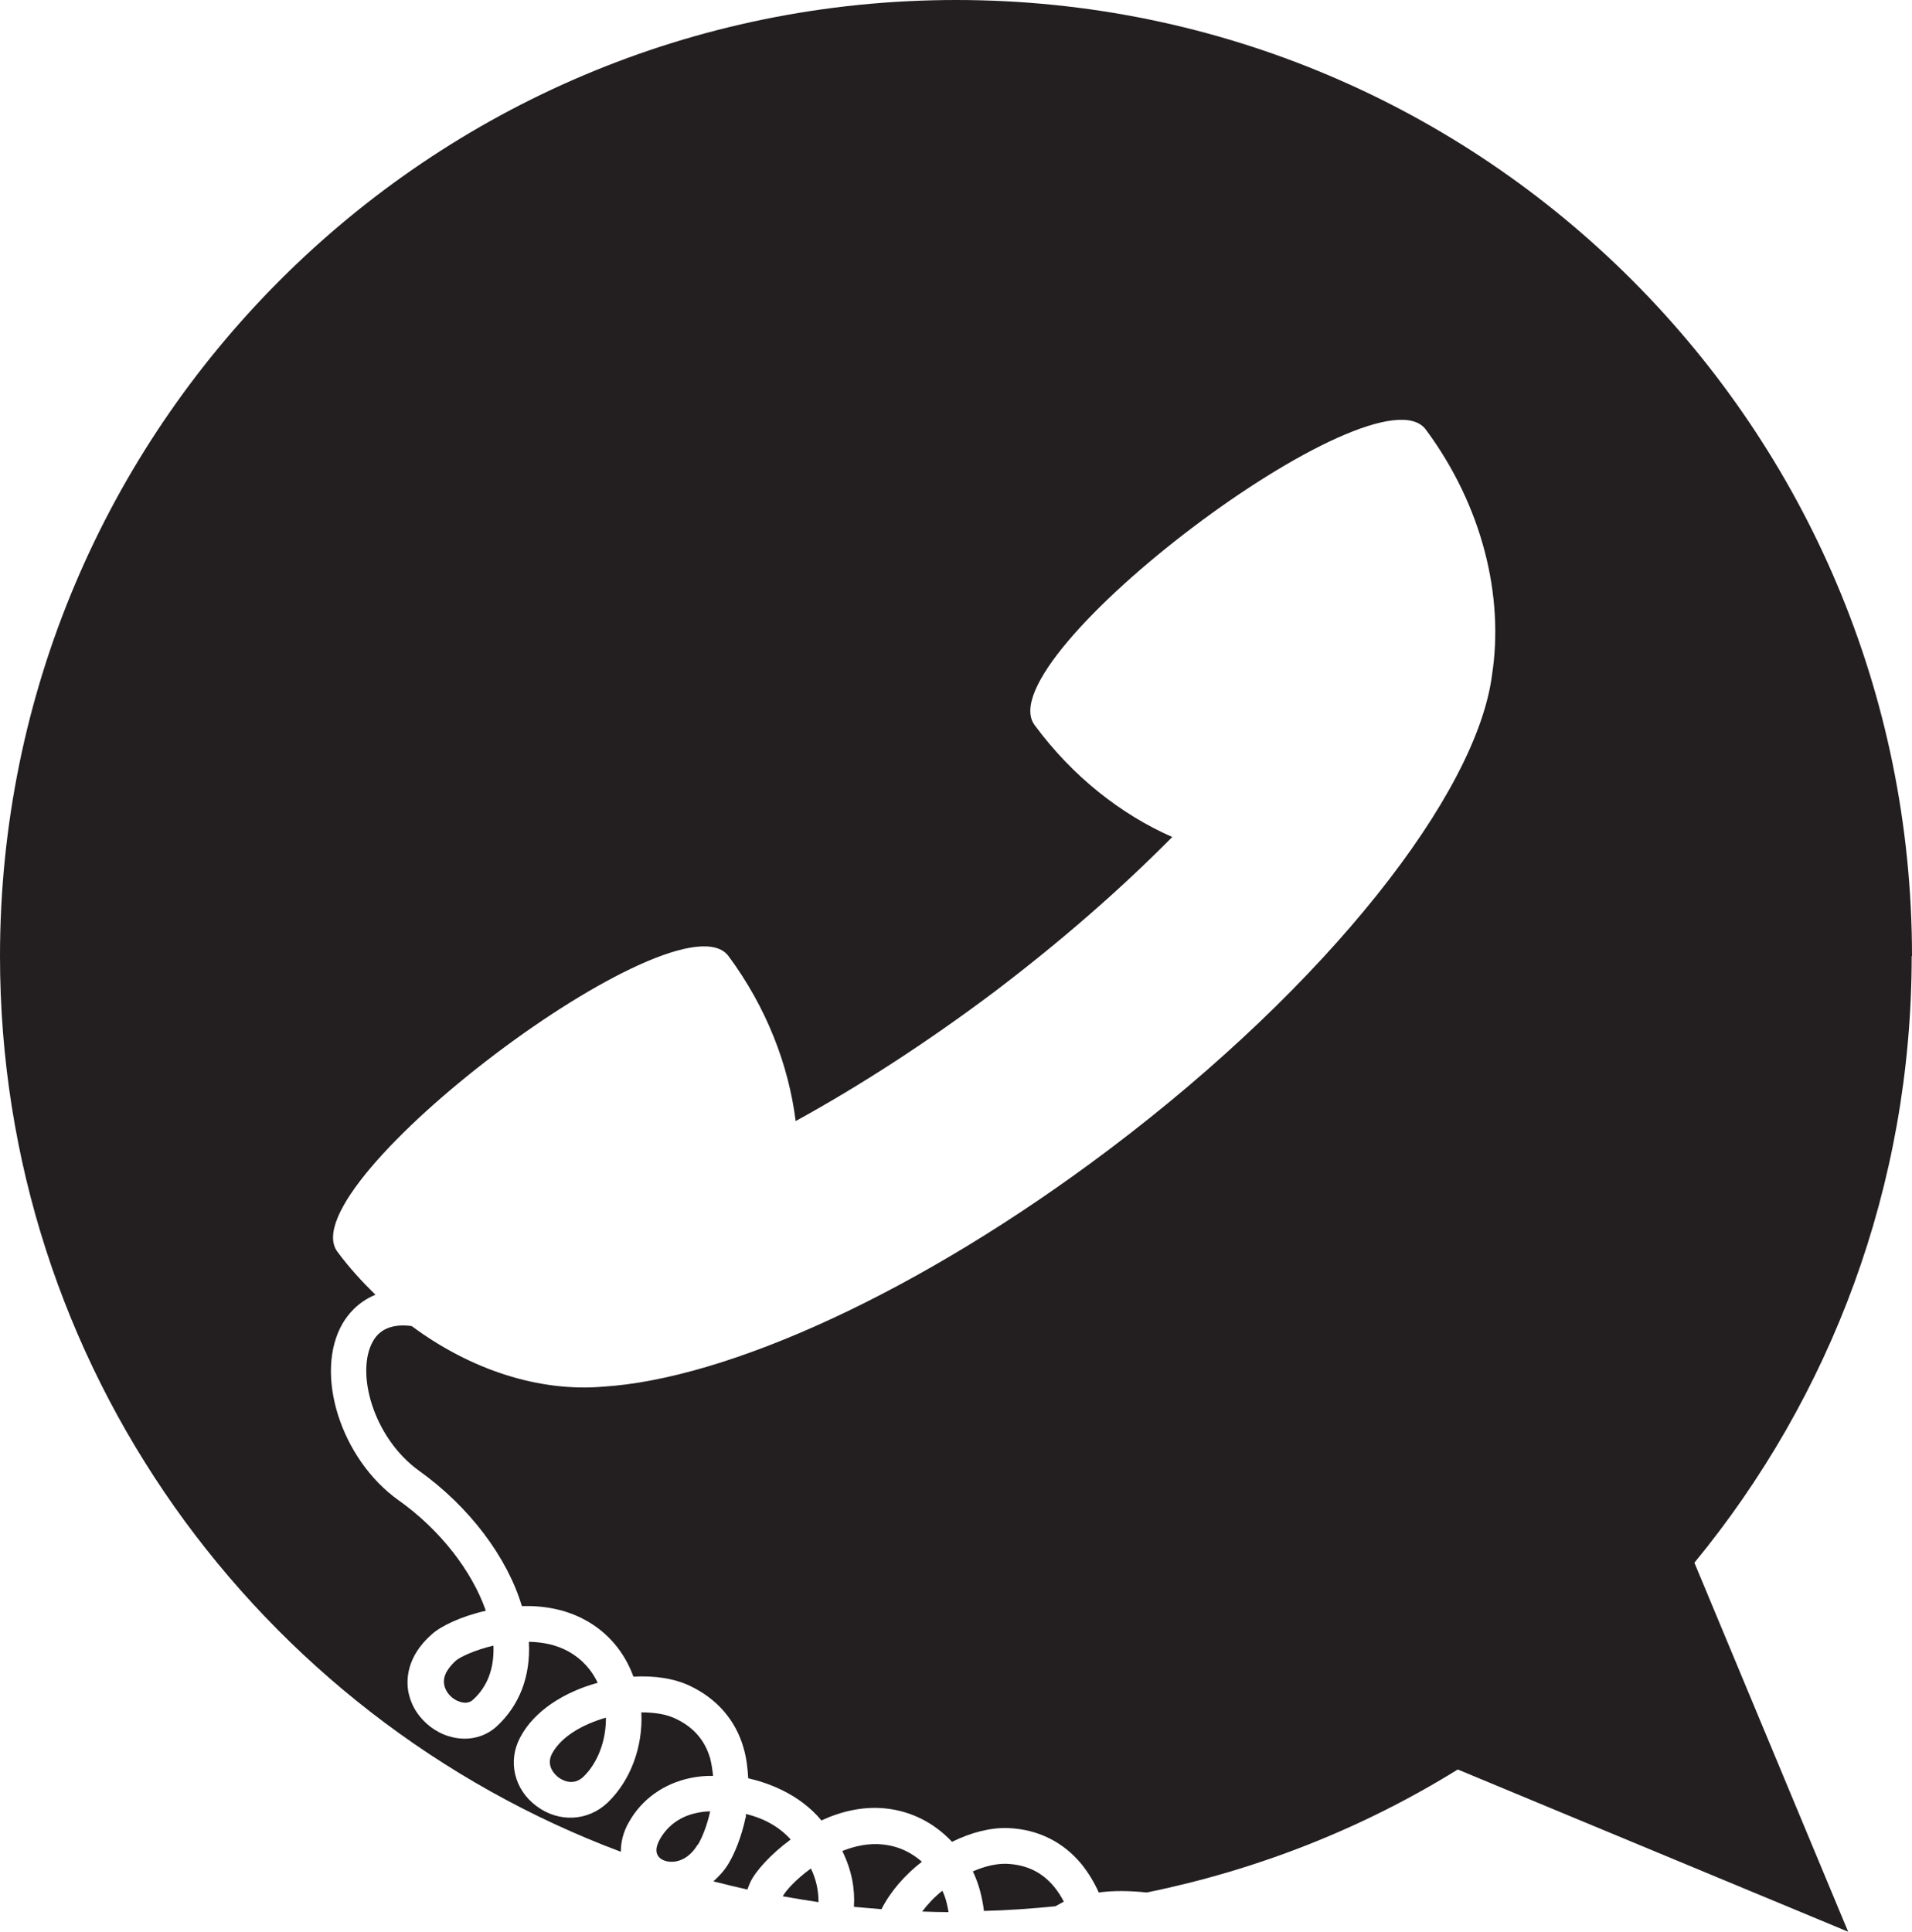 <?xml version="1.0" encoding="UTF-8"?>
<svg id="_レイヤー_2" data-name="レイヤー 2" xmlns="http://www.w3.org/2000/svg" viewBox="0 0 65.29 65.97">
  <defs>
    <style>
      .cls-1 {
        fill: #231f20;
      }
    </style>
  </defs>
  <g id="_デザイン" data-name="デザイン">
    <g>
      <path class="cls-1" d="M31.49,65.27c.3,.01,.6,.02,.9,.02-.04-.25-.1-.5-.21-.73-.27,.21-.5,.46-.69,.71Z"/>
      <path class="cls-1" d="M30.1,65.19c.31-.61,.8-1.17,1.38-1.62-.32-.28-.75-.53-1.34-.59-.47-.05-.94,.05-1.37,.22,0,0,0,.01,0,.02,.31,.63,.43,1.27,.39,1.89,.31,.03,.62,.05,.94,.08Z"/>
      <path class="cls-1" d="M36.33,64.94c-.09-.18-.2-.35-.33-.51-.41-.5-.94-.76-1.63-.79-.34-.01-.74,.08-1.15,.26,.21,.43,.32,.89,.38,1.35,.82-.02,1.63-.08,2.44-.16,.1-.05,.19-.11,.29-.16Z"/>
      <path class="cls-1" d="M23.83,62.99c.13-.21,.31-.63,.42-1.14-.15,0-.3,.02-.44,.05-.56,.11-1,.42-1.27,.89-.13,.23-.22,.53,.06,.7,.26,.15,.83,.15,1.22-.5Z"/>
      <path class="cls-1" d="M15.17,57.54c.05,.25,.27,.49,.54,.57,.12,.04,.3,.06,.44-.07,.5-.45,.73-1.08,.7-1.85-.64,.15-1.14,.39-1.28,.51-.22,.2-.47,.5-.4,.83Z"/>
      <path class="cls-1" d="M65.29,32.65C65.29,14.62,50.68,0,32.65,0S0,14.62,0,32.65c0,14,8.82,25.94,21.2,30.58,0-.31,.07-.66,.28-1.02,.44-.78,1.19-1.31,2.1-1.5,.25-.05,.51-.08,.77-.07-.02-.2-.05-.4-.1-.6-.18-.62-.57-1.07-1.19-1.36-.31-.15-.72-.21-1.16-.21,.06,1.18-.37,2.33-1.15,3.08-.67,.64-1.67,.69-2.43,.12-.76-.56-.99-1.53-.56-2.34,.48-.92,1.52-1.56,2.65-1.87-.18-.38-.48-.78-1-1.07-.41-.23-.88-.32-1.35-.33,0,0,0,.01,0,.02,.06,1.16-.32,2.15-1.1,2.87-.44,.4-1.05,.52-1.65,.33-.45-.14-.84-.45-1.09-.83-.13-.2-.22-.42-.27-.65-.08-.41-.09-1.22,.8-2,.31-.28,1-.61,1.84-.8-.47-1.35-1.56-2.77-2.99-3.78-1.96-1.4-2.89-4.33-1.9-6.03,.17-.29,.51-.73,1.12-.98-.46-.45-.9-.93-1.3-1.47-1.69-2.29,11.67-12.38,13.36-10.09,1.3,1.76,2.05,3.72,2.29,5.63,2.2-1.21,4.49-2.69,6.78-4.41,2.27-1.72,4.32-3.51,6.08-5.29-1.75-.77-3.4-2.06-4.7-3.82-1.69-2.29,11.67-12.38,13.36-10.09,1.94,2.62,2.67,5.7,2.26,8.37-.52,4.07-5.59,10.56-13.05,16.19-6.49,4.9-13.07,7.86-17.32,8.12-2.17,.18-4.5-.57-6.52-2.07-.52-.07-1.04,.02-1.32,.51-.61,1.06,0,3.3,1.57,4.43,1.72,1.23,3.01,2.95,3.51,4.62,.74-.02,1.5,.11,2.17,.48,.77,.42,1.34,1.1,1.64,1.93,.72-.04,1.4,.06,1.94,.32,.92,.44,1.55,1.17,1.82,2.11,.1,.34,.14,.69,.16,1.04,.61,.14,1.72,.5,2.5,1.44,.67-.31,1.42-.49,2.19-.41,.87,.09,1.66,.49,2.27,1.14,.65-.32,1.31-.49,1.91-.47,1.02,.04,1.88,.47,2.51,1.23,.24,.3,.44,.63,.59,.97,.51-.07,1.06-.06,1.64,0,3.82-.78,7.41-2.21,10.62-4.2l13.33,5.54-5.25-12.6c4.64-5.64,7.42-12.85,7.42-20.72Z"/>
      <path class="cls-1" d="M26.73,64.75c.41,.07,.81,.14,1.22,.2,0-.37-.07-.76-.26-1.15-.51,.37-.86,.76-.96,.95Z"/>
      <path class="cls-1" d="M18.85,59.88c-.23,.44,.14,.75,.22,.81,.08,.06,.48,.33,.85-.02,.49-.47,.78-1.24,.77-2.02-.8,.23-1.53,.65-1.84,1.23Z"/>
      <path class="cls-1" d="M25.46,62.06c-.14,.66-.37,1.22-.58,1.57-.15,.25-.33,.44-.52,.61,.39,.1,.77,.19,1.16,.28,.03-.08,.06-.16,.1-.25,.18-.38,.69-.95,1.38-1.46-.47-.52-1.06-.76-1.53-.87v.12Z"/>
    </g>
  </g>
</svg>